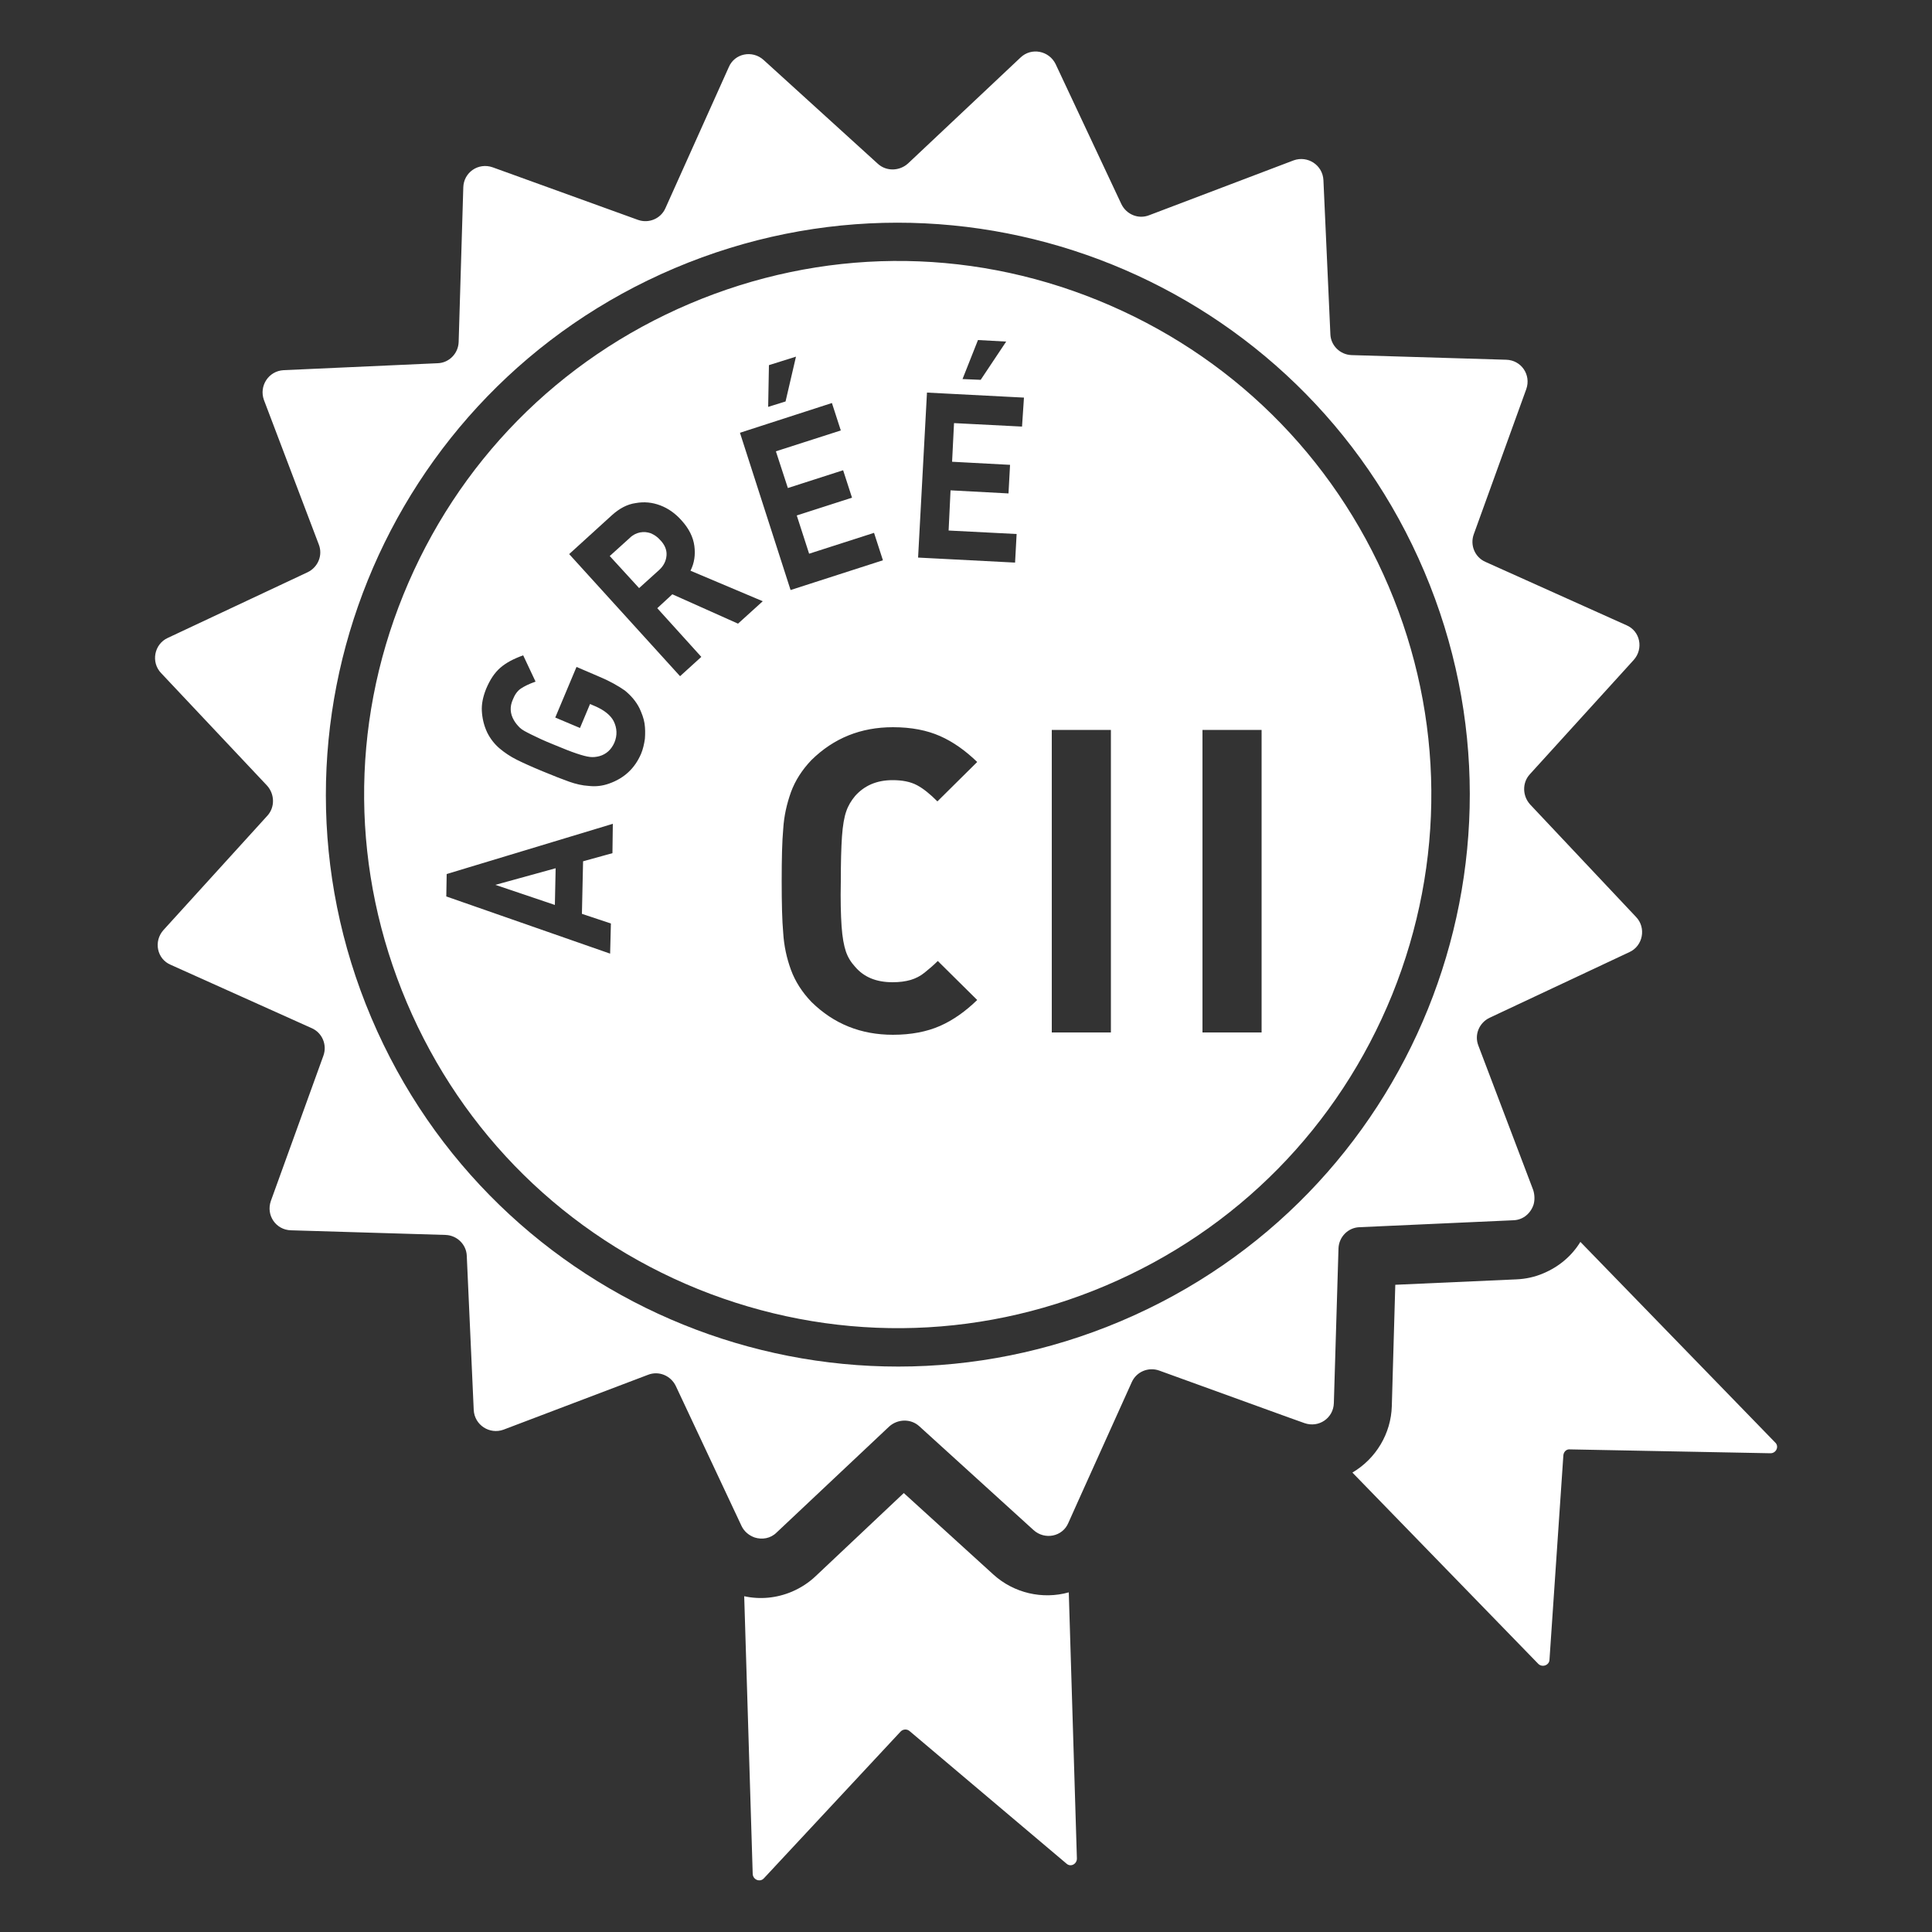 <?xml version="1.0" encoding="utf-8"?>
<!-- Generator: Adobe Illustrator 28.0.0, SVG Export Plug-In . SVG Version: 6.00 Build 0)  -->
<svg version="1.2" baseProfile="tiny" id="Calque_1"
	 xmlns="http://www.w3.org/2000/svg" xmlns:xlink="http://www.w3.org/1999/xlink" x="0px" y="0px" viewBox="0 0 500 500"
	 overflow="visible" xml:space="preserve" fill="#FFFFFF">
<rect x="0" y="0" width="500" height="500" fill="#333333" stroke="none"/>
<g id="Calque_3">
</g>
<g id="Calque_2_00000025433521360553039360000008072009434782527366_">
	<g>
		<g>
			<path d="M409,321.4c-2.2,3.6-5.5,6.4-9.5,8.1c-2.3,1-4.7,1.5-7.1,1.6l-31.3,1.4l-0.9,31.4c-0.2,7.1-4.1,13.6-10.2,17.2l48.1,49.5
				c1,1,2.8,0.4,2.9-1l3.6-53c0.1-0.9,0.8-1.6,1.7-1.5l51.9,1c1.5,0,2.3-1.8,1.2-2.8L409,321.4z"/>
		</g>
		<g>
			<g>
				<path d="M168.4,138c-0.9-0.3-1.8-0.4-2.8-0.2c-0.9,0.2-1.8,0.6-2.6,1.4l-5.2,4.7l7.6,8.3l5.2-4.7c1.2-1.1,1.8-2.4,1.9-3.8
					s-0.5-2.8-1.7-4C170.1,138.9,169.3,138.4,168.4,138z"/>
				<polygon points="143.8,224.7 128.2,229 143.6,234.2 				"/>
				<path d="M359.4,151.8c-14.4-33.9-41.1-60.2-75.3-74.1s-71.7-13.5-105.6,0.9s-60.2,41.1-74.1,75.3s-13.5,71.7,0.9,105.6
					c14.4,33.9,41.1,60.2,75.3,74.1c34.2,13.8,71.7,13.5,105.6-0.9s60.2-41.1,74.1-75.3C374.1,223.2,373.8,185.7,359.4,151.8z
					 M253.1,88l7.3,0.4l-6.6,9.9l-4.7-0.2L253.1,88z M199,94.5l7-2.2l-2.7,11.6l-4.5,1.4L199,94.5z M215.3,104.3l2.3,7.1l-16.8,5.4
					l3.1,9.5l14.3-4.6l2.3,7.1l-14.3,4.6l3.2,9.9l16.8-5.4l2.3,7.1l-23.9,7.7L191.5,112L215.3,104.3z M158.5,220.8l-7.6,2.1
					l-0.3,13.6l7.5,2.5l-0.2,7.8L115.5,232l0.1-5.8l43-13L158.5,220.8z M166.9,191.2c-0.2,1.4-0.5,2.7-1,3.9
					c-1.6,3.7-4.3,6.3-8.3,7.7c-1.7,0.6-3.4,0.8-5.2,0.6c-1.7-0.1-3.4-0.5-5.1-1.1s-4-1.5-6.9-2.7s-5.1-2.2-6.7-3s-3.1-1.8-4.4-2.9
					s-2.4-2.5-3.2-4.1c-0.9-1.9-1.3-3.8-1.4-5.6s0.3-3.7,1.1-5.7c1-2.4,2.2-4.2,3.7-5.5s3.4-2.3,5.9-3.2l3.2,6.8
					c-1.7,0.6-2.9,1.2-3.8,1.8s-1.6,1.6-2.1,2.9c-0.8,1.8-0.7,3.6,0.3,5.3c0.4,0.7,0.9,1.3,1.5,1.9s1.6,1.1,3,1.8s3.3,1.6,5.8,2.6
					c2.4,1,4.4,1.8,5.9,2.3s2.6,0.8,3.5,0.9c0.8,0.1,1.6,0,2.4-0.2c1.8-0.5,3.1-1.7,3.9-3.5c0.8-1.9,0.7-3.8-0.2-5.6
					c-0.8-1.5-2.4-2.8-4.7-3.8l-1.4-0.6l-2.6,6.2l-6.4-2.7l5.5-13.1l5.6,2.4c2.9,1.2,5.2,2.5,6.9,3.7c1.6,1.3,2.9,2.8,3.8,4.6
					c0.6,1.3,1.1,2.6,1.3,3.9C167,188.5,167,189.8,166.9,191.2z M191,161.4l-17-7.6l-3.9,3.6l11.4,12.6l-5.5,5l-28.7-31.6l11.1-10.1
					c1.9-1.7,3.9-2.8,6.1-3.1c2.2-0.4,4.3-0.2,6.4,0.6s3.9,2.1,5.5,3.9c1.9,2.1,3,4.3,3.3,6.6s0,4.4-1,6.4l18.7,7.9L191,161.4z
					 M217.8,239.7c0.2,2.9,0.6,5,1.1,6.5s1.3,2.8,2.4,4c2.3,2.7,5.5,4,9.7,4c1.8,0,3.3-0.2,4.7-0.6c1.3-0.4,2.5-1,3.6-1.9
					s2.2-1.8,3.4-3l10.2,10.1c-3,2.9-6.2,5.2-9.6,6.7s-7.5,2.3-12.2,2.3c-8.3,0-15.3-2.8-21.1-8.5c-2.4-2.5-4.2-5.3-5.3-8.3
					c-1.1-3-1.8-6.2-2-9.5c-0.3-3.3-0.4-7.8-0.4-13.5s0.1-10.2,0.4-13.5c0.2-3.3,0.9-6.4,2-9.5c1.1-3,2.9-5.8,5.3-8.3
					c5.8-5.7,12.8-8.5,21.1-8.5c4.8,0,8.8,0.8,12.2,2.3c3.4,1.5,6.6,3.8,9.6,6.7l-10.3,10.2c-1.9-1.9-3.6-3.3-5.3-4.2
					c-1.7-0.9-3.8-1.3-6.3-1.3c-4.1,0-7.3,1.4-9.7,4.1c-1,1.2-1.8,2.5-2.3,4c-0.5,1.4-0.9,3.6-1.1,6.5s-0.3,6.8-0.3,11.6
					C217.5,232.9,217.6,236.8,217.8,239.7z M264.5,110.4l-17.6-0.9l-0.5,10l15,0.8l-0.4,7.4l-15-0.8l-0.5,10.4l17.6,0.9l-0.4,7.4
					l-25.1-1.3l2.3-42.7l25.1,1.3L264.5,110.4z M287.5,267.2h-15.3v-78.3h15.3V267.2z M326.5,267.2h-15.3v-78.3h15.3V267.2z"/>
			</g>
			<path d="M384.4,145.4c-2.7-1.2-4-4.3-3-7.1l13.6-37.6c1.3-3.7-1.3-7.5-5.2-7.6l-40-1.2c-3-0.1-5.4-2.5-5.5-5.4l-1.8-39.9
				c-0.2-3.9-4.1-6.4-7.7-5.1l-37.4,14.2c-2.8,1.1-5.9-0.2-7.2-2.9l-17-36.2c-1.7-3.5-6.3-4.4-9.1-1.7L235,42.3
				c-2.2,2-5.6,2.1-7.8,0.1l-29.6-26.9c-2.9-2.6-7.5-1.7-9,1.9l-16.4,36.5c-1.2,2.7-4.3,4-7.1,3l-37.6-13.6
				c-3.7-1.3-7.5,1.3-7.6,5.2l-1.2,40c-0.1,3-2.5,5.4-5.4,5.5l-39.9,1.8c-3.9,0.2-6.4,4.1-5.1,7.7l14.2,37.4
				c1.1,2.8-0.2,5.9-2.9,7.2l-36.2,17c-3.5,1.6-4.4,6.3-1.7,9.1l27.4,29.1c2,2.2,2.1,5.6,0.1,7.8l-26.9,29.6c-2.6,2.9-1.7,7.5,1.9,9
				l36.5,16.4c2.7,1.2,4,4.3,3,7.1l-13.6,37.6c-1.3,3.7,1.3,7.5,5.2,7.6l40,1.2c3,0.1,5.4,2.5,5.5,5.4l1.8,39.9
				c0.2,3.9,4.1,6.4,7.7,5.1l37.4-14.2c2.8-1.1,5.9,0.2,7.2,2.9l17,36.2c0.7,1.5,2,2.5,3.4,3c1.9,0.6,4.1,0.3,5.7-1.3l29.1-27.4
				c2.2-2,5.6-2.1,7.8-0.1l29.6,26.9c2.9,2.6,7.5,1.7,9-1.9l2.6-5.8l13.8-30.6c1.2-2.7,4.3-4,7.1-3l33.4,12.1l4.2,1.5
				c3.7,1.3,7.5-1.3,7.6-5.2l1.2-40c0.1-3,2.5-5.4,5.4-5.5l39.9-1.8c2.6-0.1,4.5-1.9,5.2-4.1c0.3-1.1,0.3-2.4-0.1-3.7l-14.2-37.4
				c-1.1-2.8,0.2-5.9,2.9-7.2l36.2-17c3.5-1.6,4.4-6.3,1.7-9.1L396,208.2c-2-2.2-2.1-5.6-0.1-7.8l26.9-29.6c2.6-2.9,1.7-7.5-1.9-9
				L384.4,145.4z M290.1,341.9c-75.3,31.9-162.1-3.3-194-78.5s3.3-162.1,78.5-194c75.3-31.9,162.1,3.3,194,78.5
				S365.4,310,290.1,341.9z"/>
		</g>
		<g>
			<path d="M192.6,413.1c4.1,0.9,8.4,0.5,12.4-1.2c2.3-1,4.3-2.3,6.1-4l22.8-21.5l23.2,21.1c5.3,4.8,12.7,6.5,19.5,4.6l2.1,68.9
				c0,1.4-1.6,2.3-2.7,1.3L235.4,448c-0.7-0.6-1.7-0.5-2.3,0.1l-35.4,38c-1,1.1-2.8,0.4-2.9-1.1L192.6,413.1z"/>
		</g>
	</g>
</g>
</svg>
